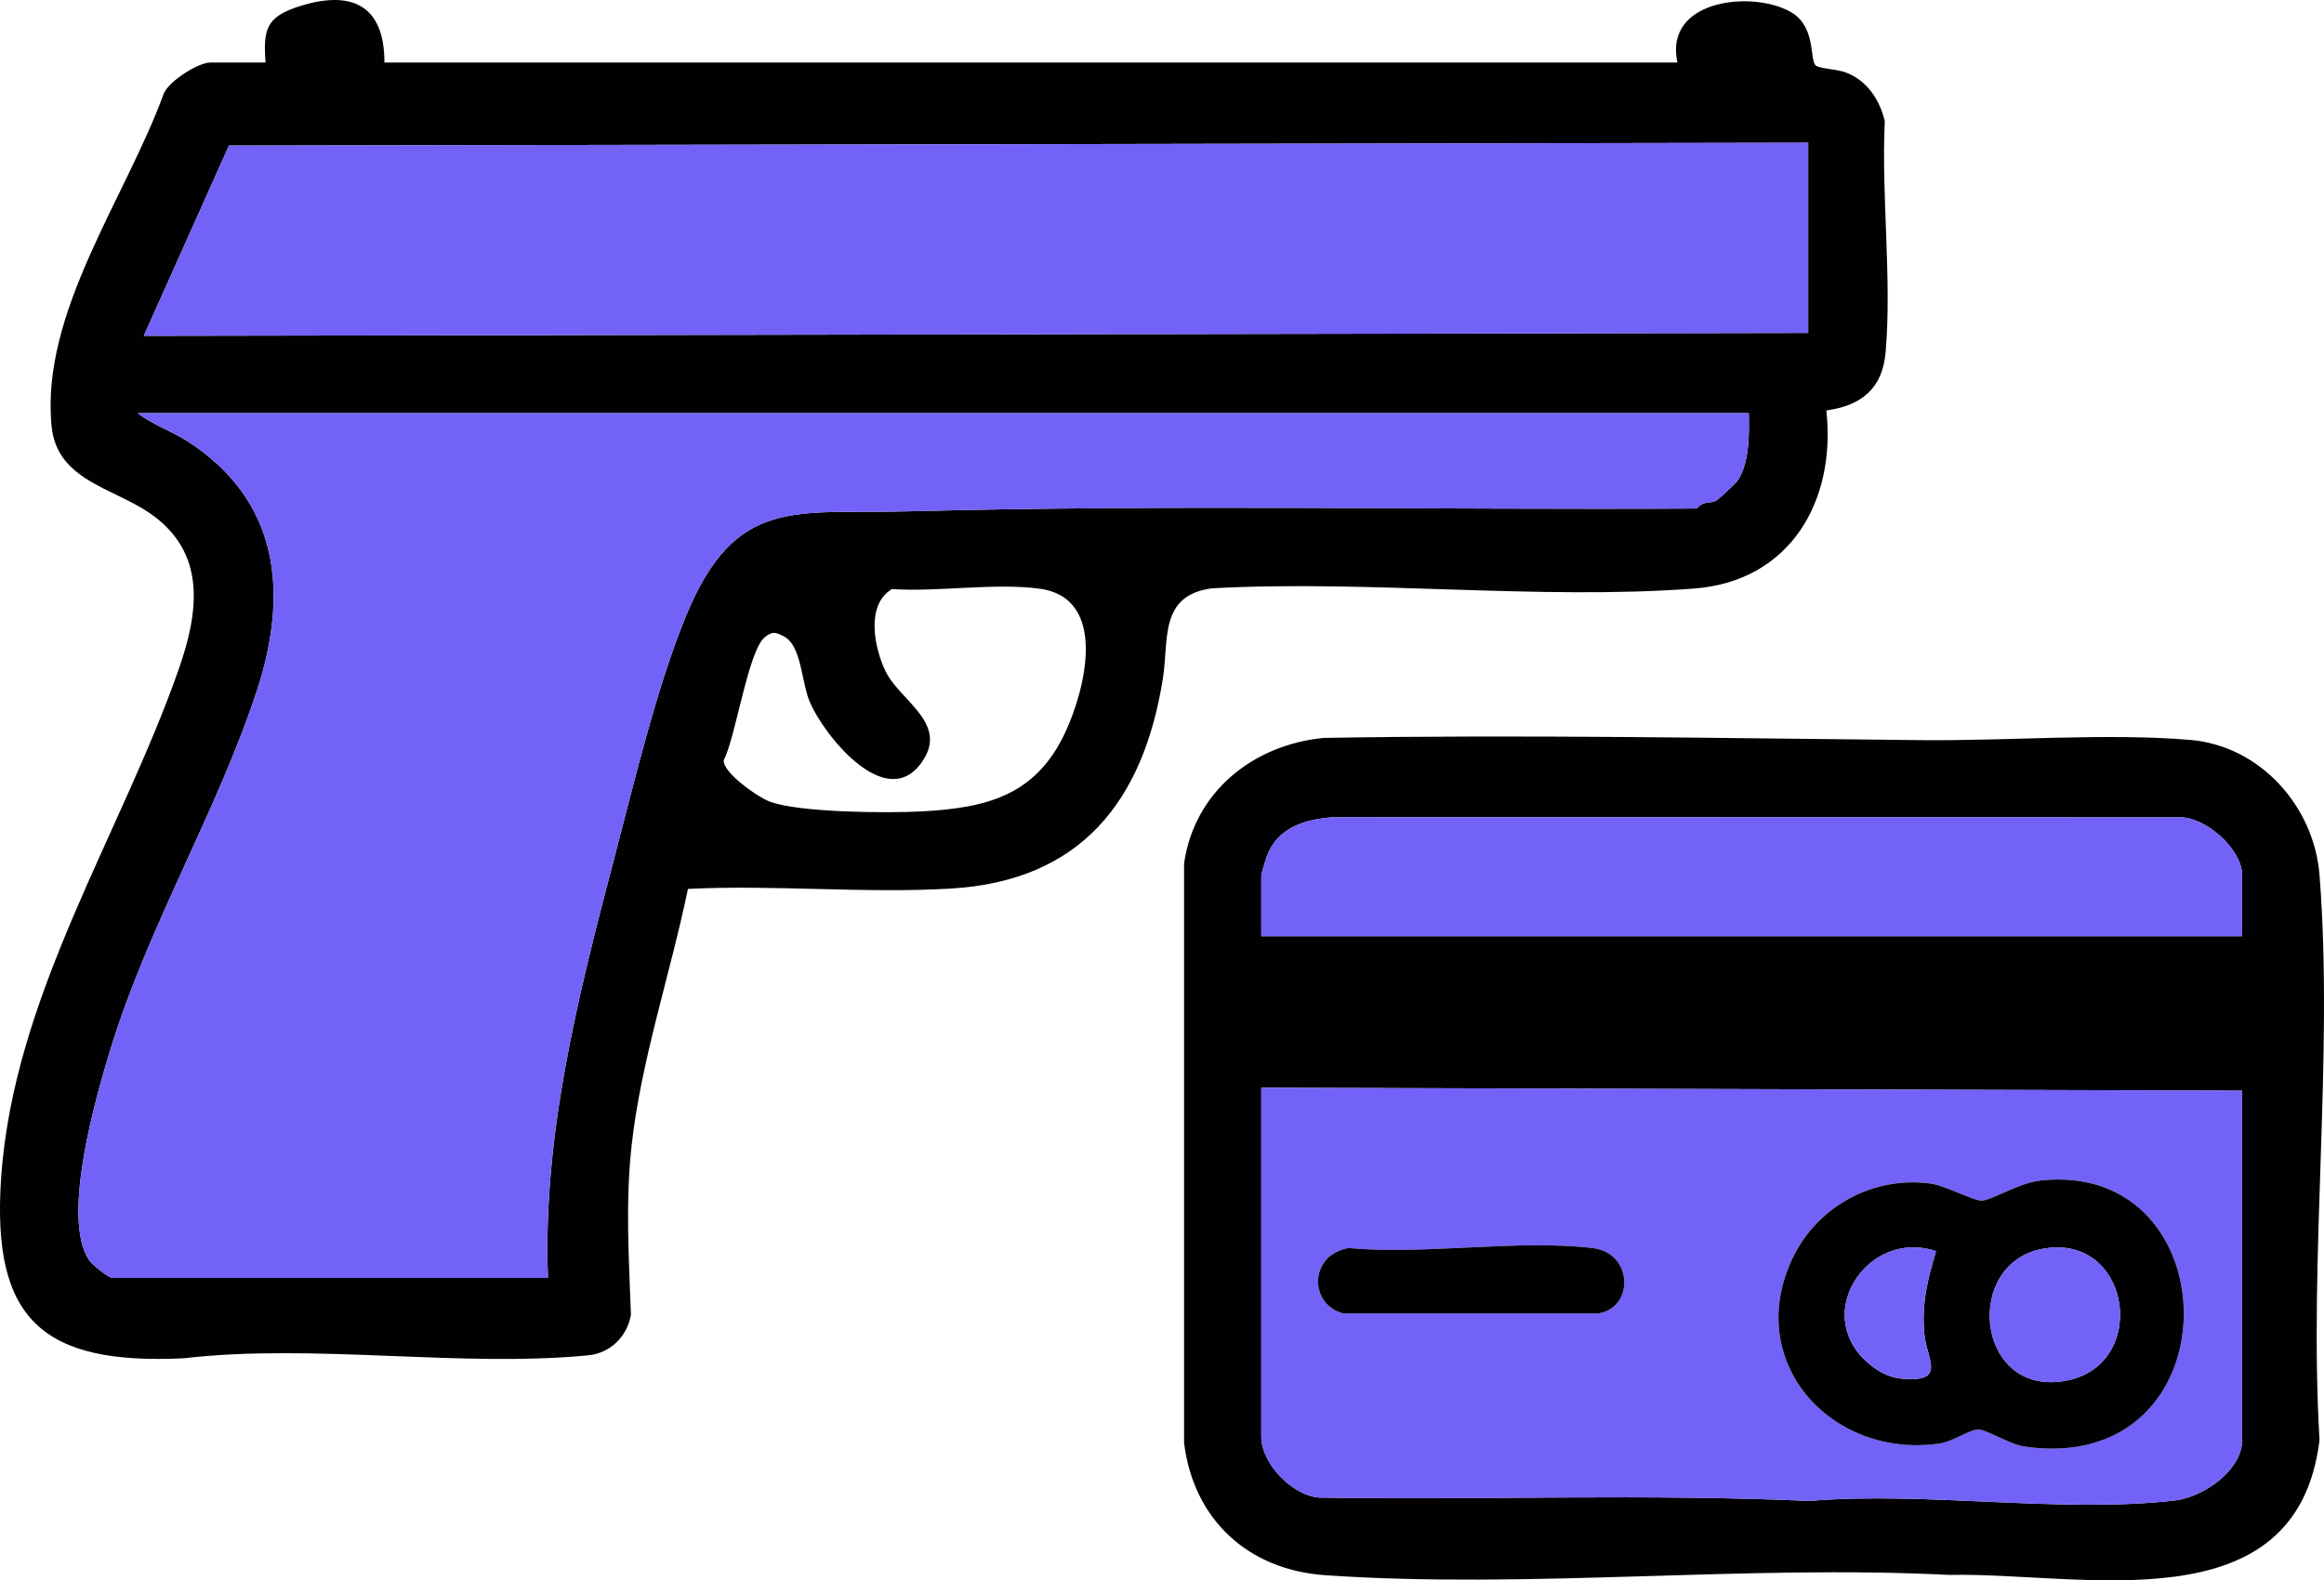 <svg viewBox="0 0 781.14 531.29" xmlns="http://www.w3.org/2000/svg" id="Layer_2">
  <defs>
    <style>
      .cls-1 {
        fill: #010101;
      }

      .cls-2 {
        fill: #7262f7;
      }
    </style>
  </defs>
  <g id="Layer_1-2">
    <g>
      <path d="M129.24,21.01h434.58c-4.7-21.42,25.69-24.35,38.32-16.84,8.49,5.05,5.93,16.31,8.27,17.93,1.41.97,6.89,1.18,9.63,2.13,7.35,2.57,11.76,9.23,13.47,16.5-1.19,25.04,2.41,53.02.28,77.72-1.06,12.21-8.17,17.91-19.92,19.54,3.34,30.47-12.18,57.46-44.52,59.88-52.18,3.91-109.24-2.97-161.93-.09-17.93,2.3-14.49,17.46-16.56,30.4-6.59,41.22-27.56,67.97-71.32,70.55-28.89,1.7-59.27-1.33-88.31.11-5.84,28.34-15.8,57.65-18.95,86.44-2.07,18.87-.9,37.81-.21,56.73-1.26,7.32-6.95,12.91-14.35,13.63-43.15,4.18-92.28-4.08-135.88.99-47.46,2.32-64.68-12.93-61.47-60.47,4.13-61.21,40.14-115.39,59.68-171.1,6.86-19.56,9.45-39.45-9.82-52.62-12.38-8.46-31.07-11.05-32.88-29.06-3.83-38.22,25.14-77.17,37.75-112.08,1.96-4.17,11.52-10.29,15.68-10.29h18.48c-.83-10.95.22-15.21,10.77-18.7,17.59-5.81,29.21-1.06,29.19,18.7ZM607.77,47.98l-530.81.96-28.64,63.97,559.45-.99v-63.94ZM587.79,138.9H46.32c4.71,3.76,11.22,5.97,16.29,9.19,31.26,19.84,34.62,50.99,23.69,84.24-13.37,40.65-36.42,78.78-49.23,120.6-4.93,16.08-16.52,56.43-7.18,70.65,1.02,1.55,6.58,6.04,7.94,6.04h146.36c-1.86-48.01,10.2-95.11,22.26-141.08,6.61-25.17,14.43-58.1,24.21-81.69,16.66-40.21,36.8-33.95,73.95-34.94,88.4-2.35,177.21-.47,265.77-.96,2.2-2.69,4.13-1.56,6.41-2.59.58-.26,6.68-5.9,7.25-6.75,4.04-6.06,3.92-15.73,3.76-22.71ZM299.78,198.04c-8.89,5.37-5.92,19.76-2.11,27.67,4.84,10.02,21.79,17.63,11.83,31-12.01,16.12-32.44-9.45-37.25-20.56-2.96-6.82-2.73-19.04-8.77-22.2-2.81-1.47-3.89-1.78-6.44.29-5.54,4.49-9.77,33.58-13.76,41.29-.47,4.2,11.56,12.54,15.55,14,10.03,3.67,39.28,3.86,50.77,3.26,21.93-1.15,38.48-5.26,48.42-26.5,6.73-14.37,14.64-45.21-8.59-48.38-15-2.04-34.21,1.17-49.66.12Z" class="cls-1"></path>
      <path d="M444.72,248.08c67.14-1.17,134.47.09,201.47.75,28.58.28,62.19-2.44,89.99-.08,23.56,2,41.66,22.39,43.46,45.46,4.77,61.05-3.67,128.2,0,189.89-7.63,62.92-79.94,44.4-124.37,45.37-68.52-3.5-141.93,4.81-209.88.09-25.89-1.8-44.24-18.68-47.4-44.51v-194.78c3.5-24.14,23.09-39.76,46.73-42.18ZM753.63,314.72v-20.48c0-8.77-12.47-19.94-21.49-19.47l-283.76-.05c-9.67.67-19.04,3.36-22.64,13.32-.35.96-1.79,5.75-1.79,6.2v20.48h329.68ZM753.63,366.67l-329.68-1v117.39c0,8.94,10.46,19.85,19.57,20.4,54.86.86,110-1.33,164.71,1.13,38.87-3.29,84.78,4.28,122.82-.16,9.46-1.1,22.59-10.06,22.59-20.37v-117.39Z" class="cls-1"></path>
      <path d="M587.79,138.9c.16,6.98.27,16.65-3.76,22.71-.57.85-6.66,6.49-7.25,6.75-2.28,1.03-4.21-.1-6.41,2.59-88.56.49-177.36-1.39-265.77.96-37.15.99-57.29-5.27-73.95,34.94-9.78,23.59-17.6,56.52-24.21,81.69-12.07,45.97-24.12,93.07-22.26,141.08H37.83c-1.36,0-6.92-4.49-7.94-6.04-9.34-14.22,2.25-54.56,7.18-70.65,12.82-41.82,35.87-79.95,49.23-120.6,10.93-33.24,7.57-64.4-23.69-84.24-5.07-3.21-11.57-5.43-16.29-9.19h541.47Z" class="cls-2"></path>
      <polygon points="607.77 47.98 607.77 111.92 48.32 112.91 76.96 48.94 607.77 47.98" class="cls-2"></polygon>
      <path d="M753.63,366.67v117.39c0,10.31-13.13,19.27-22.59,20.37-38.04,4.44-83.95-3.14-122.82.16-54.71-2.46-109.85-.27-164.71-1.13-9.1-.55-19.57-11.46-19.57-20.4v-117.39l329.68,1ZM685.47,396.92c-6.72.78-15.82,6.48-19.34,6.7-2.53.16-12.44-5.08-17.17-5.73-18.94-2.6-37.6,7.31-46.07,24.34-17.43,35.03,12.29,68.35,49.07,63.05,4.41-.64,10.31-4.91,13.17-4.72s10.54,5.06,15.3,5.74c71.19,10.22,69.98-96.93,5.04-89.39ZM446.27,422.96c-6.02,6.3-3.33,16.42,5.21,18.59h85.8c12-1.84,11.7-20.3-1.91-21.94-25.13-3.04-56.2,2.34-81.97,0-2.21.15-5.69,1.85-7.13,3.36Z" class="cls-2"></path>
      <path d="M753.63,314.72h-329.68v-20.48c0-.45,1.44-5.24,1.79-6.2,3.61-9.96,12.97-12.65,22.64-13.32l283.76.05c9.01-.47,21.49,10.7,21.49,19.47v20.48Z" class="cls-2"></path>
      <path d="M685.47,396.92c64.95-7.53,66.16,99.62-5.04,89.39-4.76-.68-12.45-5.56-15.3-5.74s-8.76,4.09-13.17,4.72c-36.78,5.3-66.49-28.03-49.07-63.05,8.47-17.03,27.13-26.94,46.07-24.34,4.73.65,14.64,5.89,17.17,5.73,3.52-.23,12.61-5.92,19.34-6.7ZM650.73,420.63c-22.38-7.63-41.63,20.32-23.5,36.98,4.13,3.8,8.28,5.87,14,6.04,12.77.39,6.23-6.97,5.53-15.57-.83-10.22,1.14-17.88,3.98-27.45ZM686.43,419.86c-26.14,4.97-22.43,47.61,5.65,44.66,31.09-3.27,24.96-50.48-5.65-44.66Z" class="cls-1"></path>
      <path d="M446.27,422.96c1.44-1.51,4.92-3.21,7.13-3.36,25.77,2.34,56.84-3.03,81.97,0,13.62,1.64,13.91,20.1,1.91,21.94h-85.8c-8.54-2.16-11.23-12.28-5.21-18.58Z" class="cls-1"></path>
      <path d="M686.43,419.86c30.61-5.82,36.74,41.39,5.65,44.66-28.08,2.95-31.79-39.69-5.65-44.66Z" class="cls-2"></path>
      <path d="M650.73,420.63c-2.84,9.57-4.81,17.23-3.98,27.45.7,8.61,7.24,15.96-5.53,15.57-5.71-.17-9.86-2.24-14-6.04-18.12-16.67,1.12-44.61,23.5-36.98Z" class="cls-2"></path>
    </g>
  </g>
</svg>